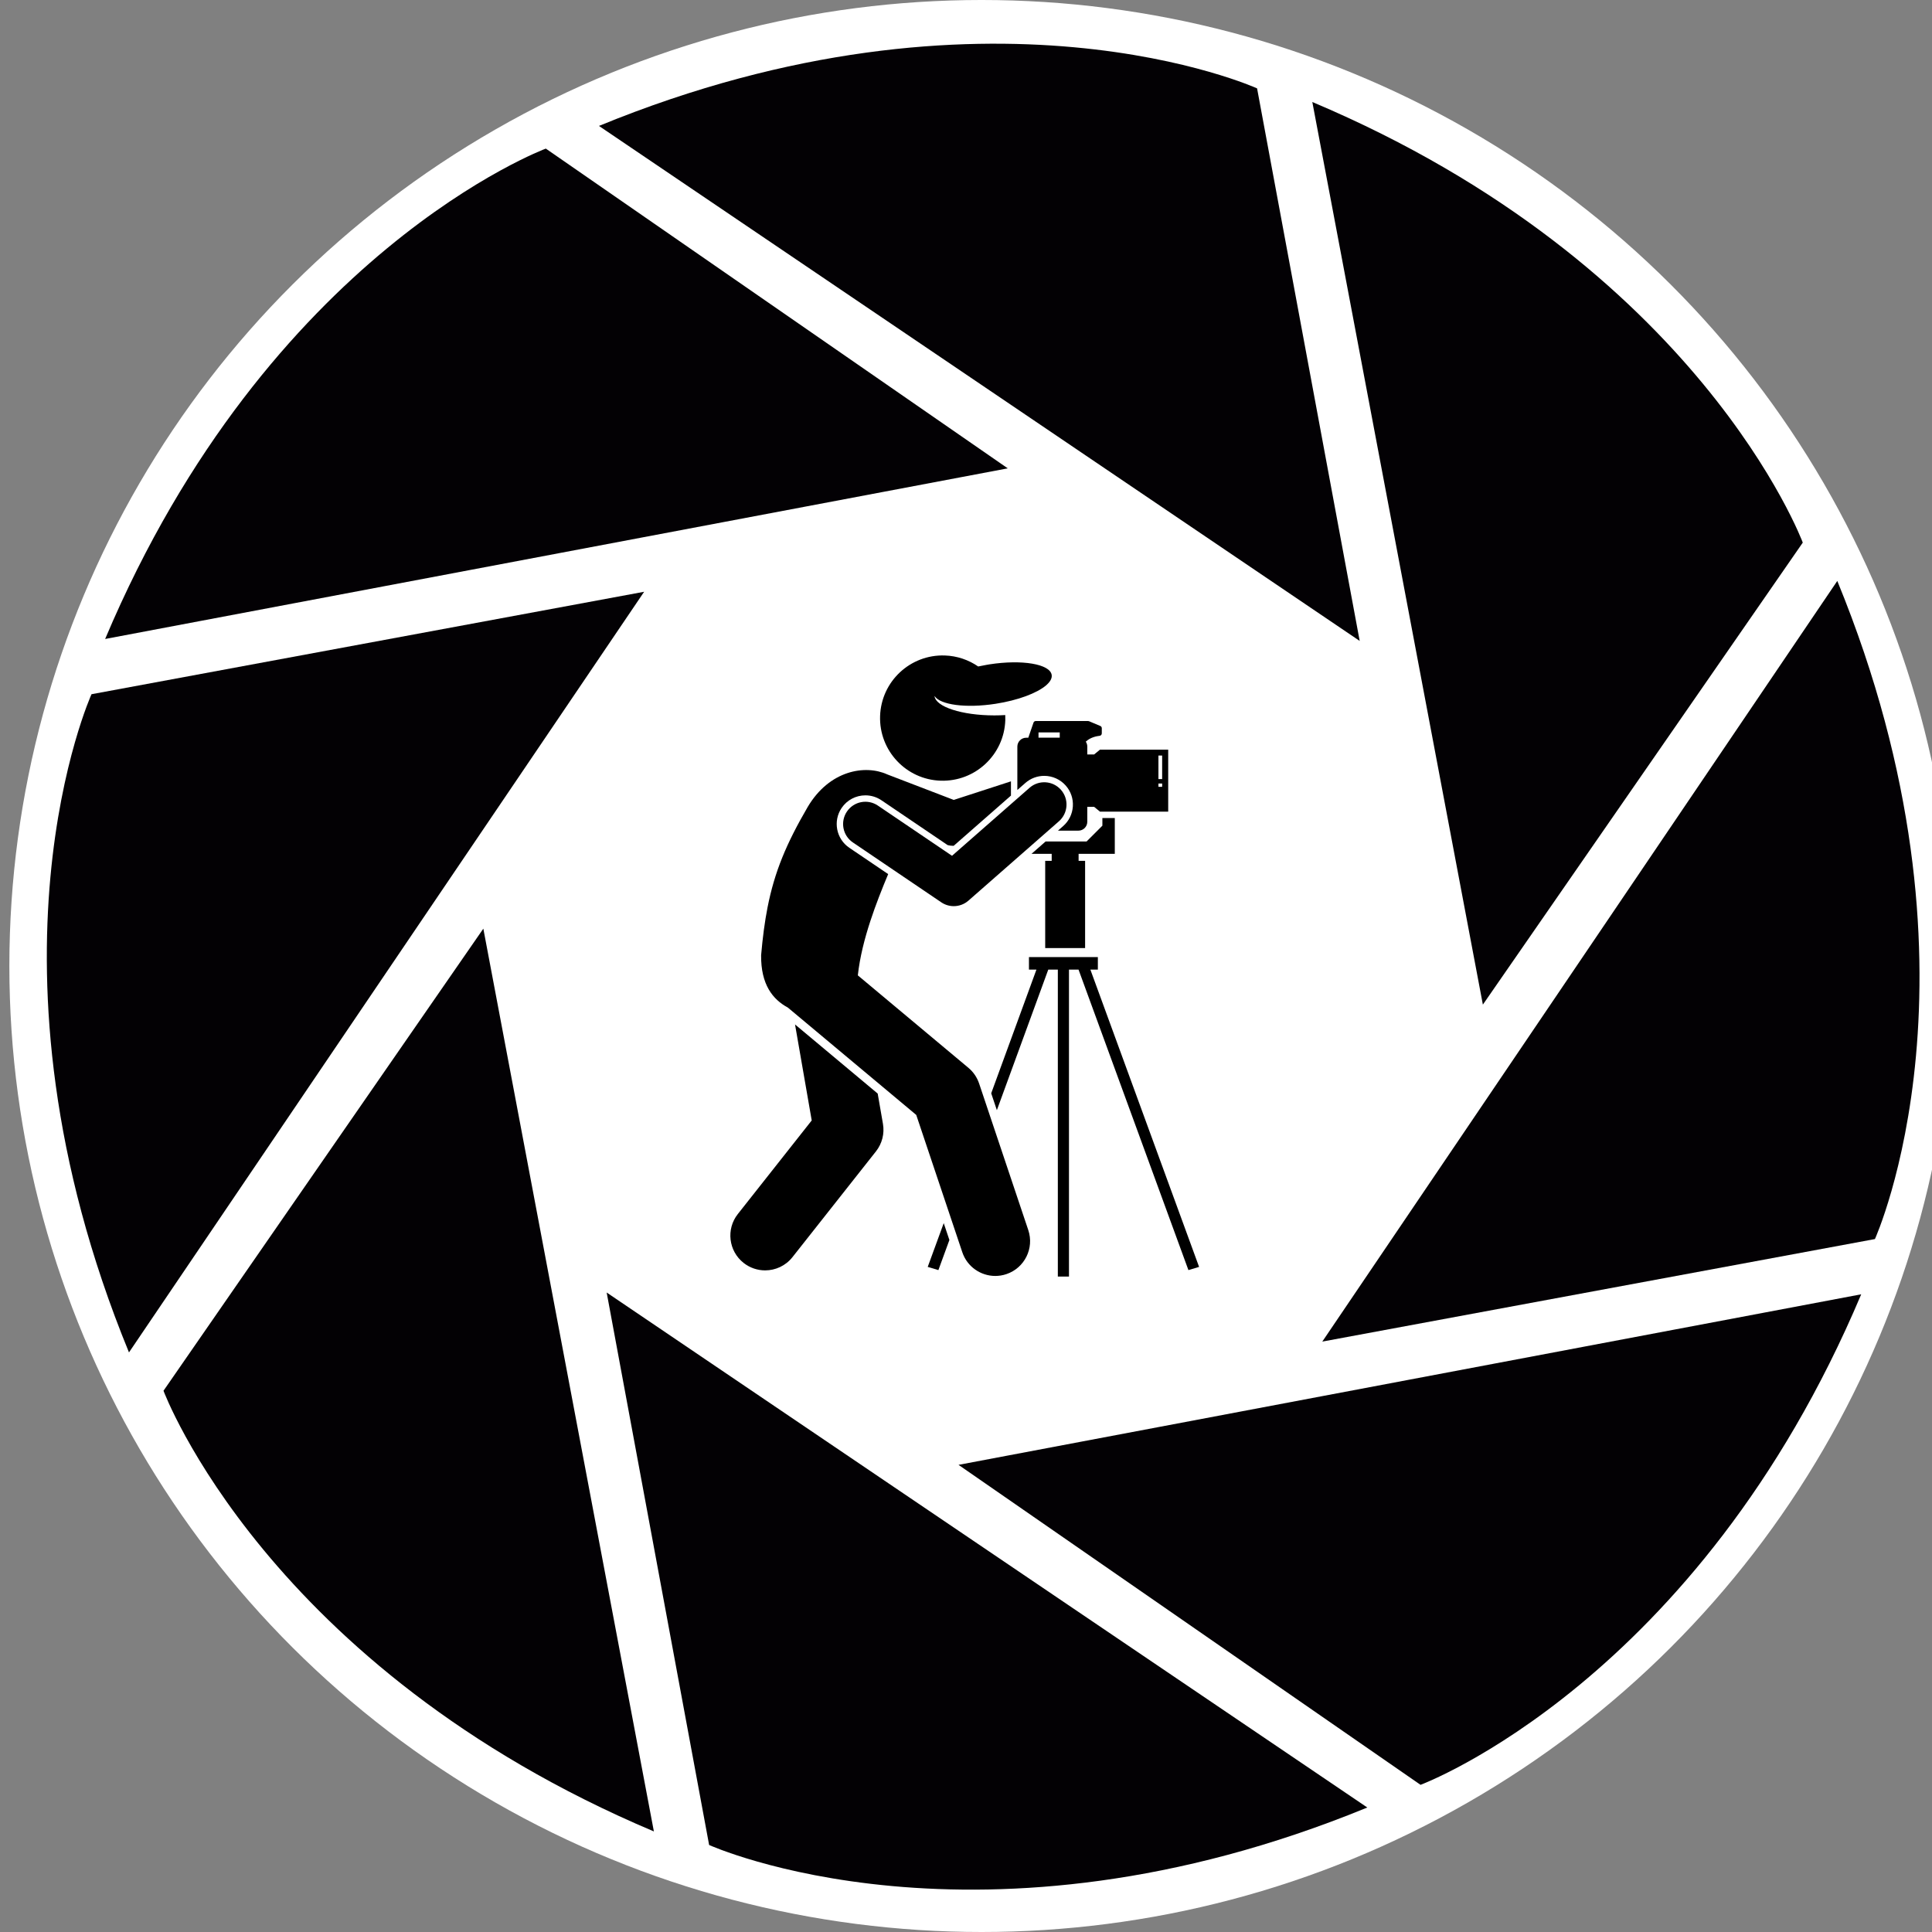 <?xml version="1.0" encoding="UTF-8"?> <svg xmlns="http://www.w3.org/2000/svg" width="619" height="619" viewBox="0 0 619 619" fill="none"><rect x="0" y="0" width="619" height="619" fill="#808080" stroke="none"/><g clip-path="url(#clip0_9_579)"><ellipse cx="314.5" cy="309.5" rx="311.5" ry="309.5" fill="white"></ellipse><path d="M353.197 264.542L348.142 269.596H335.014L330.479 273.573H336.955V275.803H334.875V301.298V303.751H347.659V301.298V275.803H345.578V273.573H353.197H357.173V269.596V262.089H353.197V264.542Z" fill="black"></path><path d="M300.654 406.93L304.179 397.29L302.365 391.882L297.236 405.906L300.654 406.93Z" fill="black"></path><path d="M335.856 310.664H338.924V409.001H342.492V310.664H345.559L380.762 406.93L384.18 405.906L349.352 310.664H351.746V306.65H329.67V310.664H332.064L317.576 350.284L319.39 355.693L335.856 310.664Z" fill="black"></path><path d="M238.241 404.623C240.287 406.238 242.723 407.021 245.142 407.021C248.437 407.021 251.701 405.568 253.9 402.78L280.659 368.886C282.624 366.398 283.435 363.19 282.892 360.067L281.206 350.373L254.722 328.23L260.07 358.979L236.399 388.963C232.584 393.797 233.408 400.807 238.241 404.623Z" fill="black"></path><path d="M252.421 322.82L293.558 357.213L308.313 401.201C309.877 405.863 314.222 408.807 318.882 408.806C320.058 408.806 321.254 408.619 322.43 408.225C328.268 406.267 331.413 399.948 329.454 394.109L313.697 347.134C313.042 345.181 311.859 343.447 310.278 342.126L274.844 312.501C275.475 306.703 276.99 300.776 278.873 295.037C280.589 289.805 282.61 284.729 284.565 280.054L272.109 271.619C267.915 268.778 266.813 263.054 269.654 258.86C271.365 256.333 274.212 254.824 277.267 254.824C279.107 254.824 280.885 255.371 282.412 256.405L303.62 270.766C304.196 270.912 304.786 270.992 305.377 270.992C305.442 270.992 305.507 270.978 305.572 270.976L323.901 254.904V250.336L305.575 256.289L284.296 248.125C277.199 244.879 265.727 246.791 258.776 258.558C251.96 270.251 248.158 279.309 245.911 290.743C245.006 295.351 244.352 300.342 243.857 306.05C243.758 315.427 247.564 320.196 252.421 322.82Z" fill="black"></path><path d="M334.564 248.581C337.212 248.581 339.73 249.722 341.475 251.712C343.092 253.557 343.896 255.922 343.735 258.37C343.574 260.819 342.47 263.058 340.625 264.676L338.964 266.133H345.518C347.088 266.133 348.362 264.86 348.362 263.289V258.514H350.563L352.414 260.038H374.284V240.193H352.414L350.563 241.717H348.362V239.208C348.362 238.621 348.183 238.076 347.879 237.624C349.31 236.255 351.294 235.859 352.324 235.743C352.714 235.699 353.007 235.372 353.007 234.978V233.307C353.007 232.997 352.821 232.717 352.536 232.598L348.914 231.072C348.819 231.032 348.718 231.012 348.615 231.012H331.853C331.524 231.012 331.232 231.22 331.125 231.531L329.461 236.363H328.795C327.225 236.363 325.952 237.636 325.952 239.207V253.106L328.511 250.862C330.187 249.391 332.336 248.581 334.564 248.581ZM332.733 234.654H339.534V236.346H332.733V234.654ZM371.155 242.07H372.344V249.614H371.155V242.07ZM371.155 251.027H372.344V252.087H371.155V251.027Z" fill="black"></path><path d="M302.693 210.011C291.616 209.648 282.341 218.333 281.976 229.412C281.613 240.491 290.298 249.765 301.375 250.129C312.456 250.492 321.729 241.807 322.092 230.728C322.11 230.181 322.1 229.639 322.074 229.101C320.933 229.171 319.761 229.212 318.558 229.21C308.162 229.201 299.72 226.434 299.415 222.992C301.231 225.833 309.454 226.962 318.978 225.489C326.165 224.378 332.211 222.077 335.12 219.615C336.447 218.492 337.122 217.336 336.953 216.242C336.413 212.753 327.49 211.236 317.024 212.855C316.71 212.903 316.407 212.961 316.097 213.013C315.18 213.17 314.277 213.342 313.405 213.535C310.349 211.431 306.678 210.142 302.693 210.011Z" fill="black"></path><path d="M339.272 263.134C342.235 260.535 342.53 256.026 339.932 253.064C337.333 250.1 332.824 249.805 329.863 252.404L305.018 274.191L281.261 258.104C278 255.894 273.562 256.747 271.352 260.012C269.142 263.274 269.996 267.711 273.26 269.92L301.579 289.097C302.793 289.92 304.188 290.325 305.579 290.325C307.266 290.325 308.946 289.727 310.284 288.554L339.272 263.134Z" fill="black"></path><path d="M174.876 47.609C174.876 47.609 86.109 80.61 33.687 204.724L322.88 150.056L174.876 47.609Z" fill="#030104"></path><path d="M29.318 222.423C29.318 222.423 -9.823 308.669 41.325 433.307L206.379 189.597L29.318 222.423Z" fill="#030104"></path><path d="M52.384 445.589C52.384 445.589 85.385 534.357 209.499 586.778L154.856 297.536L52.384 445.589Z" fill="#030104"></path><path d="M227.198 591.122C227.198 591.122 313.444 630.238 438.082 579.115L194.372 414.111L227.198 591.122Z" fill="#030104"></path><path d="M455.132 571.85C455.132 571.85 543.924 538.85 596.321 414.685L307.103 469.329L455.132 571.85Z" fill="#030104"></path><path d="M588.657 186.127L423.654 429.838L600.714 396.987C600.714 396.987 639.806 310.766 588.657 186.127Z" fill="#030104"></path><path d="M577.599 173.845C577.599 173.845 544.598 85.078 420.459 32.681L475.102 321.874L577.599 173.845Z" fill="#030104"></path><path d="M402.76 28.313C402.76 28.313 316.564 -10.829 191.9 40.345L435.636 205.348L402.76 28.313Z" fill="#030104"></path></g><defs><clipPath id="clip0_9_579"><rect width="619" height="619" fill="white"></rect></clipPath></defs></svg> 